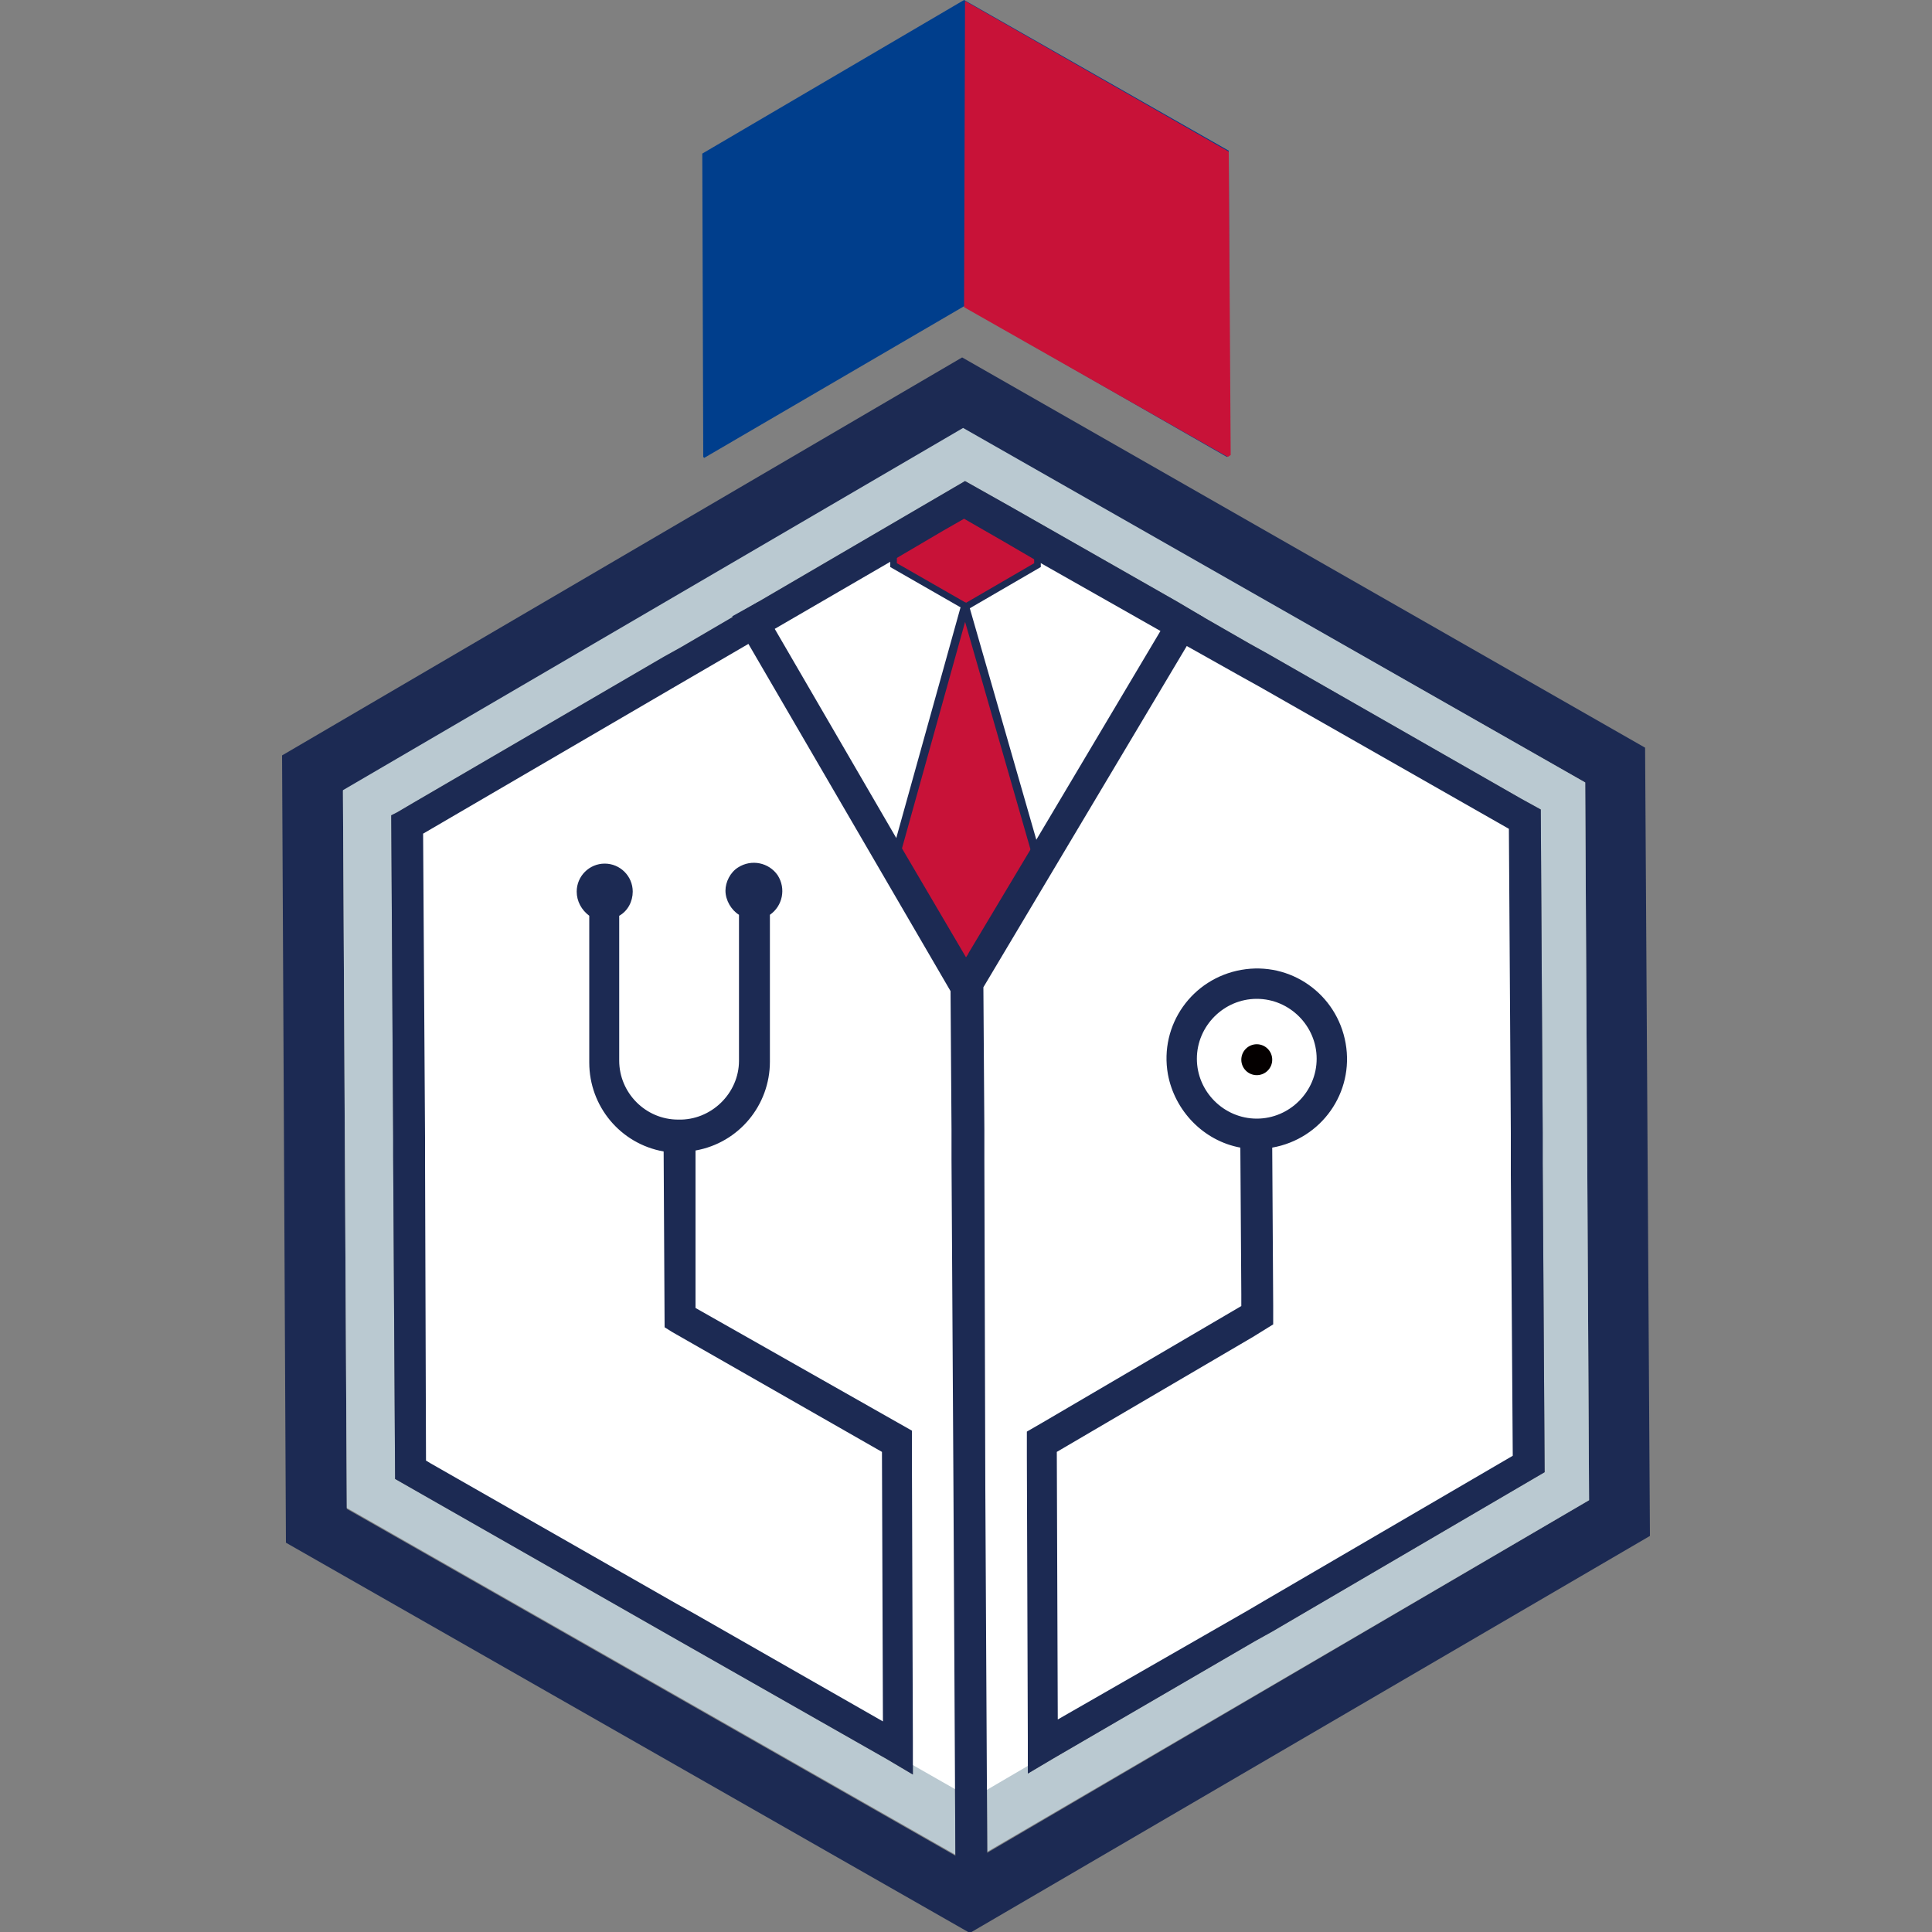 <?xml version="1.0" encoding="utf-8"?>
<!-- Generator: Adobe Illustrator 26.0.2, SVG Export Plug-In . SVG Version: 6.00 Build 0)  -->
<svg version="1.1" id="レイヤー_1" xmlns="http://www.w3.org/2000/svg" xmlns:xlink="http://www.w3.org/1999/xlink" x="0px"
	 y="0px" viewBox="0 0 200 200" style="enable-background:new 0 0 200 200;" xml:space="preserve">
<rect x="0" y="0" width="200" height="200" fill="#808080" stroke="none"/>
<style type="text/css">
	.st0{fill:#1C2A53;}
	.st1{fill:#BAC9D1;}
	.st2{fill:#FFFFFF;}
	.st3{fill:#C81238;stroke:#1C2A53;stroke-width:0.686;stroke-miterlimit:10;}
	.st4{fill:#C81238;stroke:#1C2A53;stroke-width:0.858;stroke-linejoin:round;}
	.st5{fill:#040000;}
	.st6{fill:#003E8C;}
	.st7{fill:#C81238;}
	.st8{fill:none;}
</style>
<g id="レイヤー_2_00000096776276647324007650000000978152357190216357_">
	<g id="レイヤー_1-2">
		<path class="st0" d="M170.3,77.4L99.6,37L29.2,78.2l0.4,81.5l70.8,40.4l70.4-41.1L170.3,77.4z M102.2,191.8l-0.8,0.5l-1,0.6
			l-0.7-0.4l-0.8-0.4l-63-35.9l-0.4-74.3l64.2-37.5L164.1,81l0.4,74.3L102.2,191.8z"/>
		<path class="st1" d="M164.5,155.3l-62.3,36.4l-0.2-37.6l-0.2-34.1v-3l-0.1-14.7l21.1-35.5l5.7,3.2l1.8,1l25.8,14.7l0.2,31.5l0,1.8
			v2.5l0.2,29.1l-25.7,15l-1.7,1L109.5,178l-0.1-27.7l20.3-11.9l2.1-1.3v-2l-0.1-16.3c5.1-0.9,8.5-5.7,7.6-10.8
			c-0.9-5.1-5.7-8.5-10.8-7.6c-5.1,0.9-8.5,5.7-7.6,10.8c0.7,3.8,3.7,6.9,7.5,7.6l0.1,15.2v1.2l-20.3,11.9l-1.9,1.1l0,2.5l0.1,29.5
			v3.4l2.7-1.6l20.8-12.1l1.8-1l28.2-16.5l-0.2-32l0-1.4v-1.8l-0.2-33.4l-2-1.1l-26.4-15.1l-1.8-1l-4.7-2.7l-2.7-1.6l-17.2-9.8
			l-4.8-2.7L78.5,62.3l-2.7,1.6l-5.3,3.1l-1.8,1L42.8,83.1l-1.7,1l-0.6,0.3l0.2,33.5v1.8l0.2,33.4l28.4,16.2l22.5,12.8l2.7,1.6v-3.4
			l-0.1-29.7l0-2.5L72,135.4v-1L72,119.1c4.5-0.8,7.7-4.7,7.7-9.2V94.7c1.3-0.9,1.7-2.7,0.8-4.1c-0.9-1.3-2.7-1.7-4.1-0.8
			c-0.8,0.5-1.3,1.5-1.3,2.4c0,1,0.6,2,1.4,2.5v15.1c0,3.4-2.9,6.2-6.3,6.1c-3.4,0-6.1-2.8-6.1-6.1V94.8c0.9-0.5,1.4-1.5,1.4-2.5
			c0-1.6-1.3-2.9-2.9-2.9s-2.9,1.3-2.9,2.9c0,1,0.5,1.9,1.3,2.5v14.4l0,0.3c0,0.2,0,0.3,0,0.5c0,4.5,3.2,8.4,7.7,9.2l0.1,18.2
			l0.8,0.5l21.7,12.4l0.1,27.9l-19.6-11.2l-1.8-1l-25.4-14.5l-0.5-0.3L44,119.6v-1.8l-0.2-31.5l25.7-15l7.9-4.6l21,35.9l0.1,14.4v3
			l0.2,34l0.2,38l-63-35.9l-0.4-74.3l64.2-37.5L164.1,81L164.5,155.3z"/>
		<polygon class="st2" points="41.7,152.6 41.3,84.9 99.8,50.7 158.7,84.3 159,152 100.6,186.2 		"/>
		<polygon class="st3" points="92.5,57.3 92.5,58.5 100,62.8 107.4,58.5 107.4,57.3 100,53 		"/>
		<polygon class="st4" points="107.4,88.9 100.9,99.9 100.9,99.9 99.9,101.5 99.1,100.1 92.6,89 99.9,62.8 		"/>
		<path class="st0" d="M159.7,120.4l0-1.4v-1.8l-0.2-33.4l-2-1.1l-26.4-15.1l-1.8-1l-4.7-2.7l-2.7-1.6l-17.2-9.8l-4.8-2.7L78.5,62.3
			l-2.7,1.6l-5.3,3.1l-1.8,1L42.8,83.1l-1.7,1l-0.6,0.3l0.2,33.5v1.8l0.2,33.4l28.4,16.2l22.5,12.8l2.7,1.6v-3.4l-0.1-29.7l0-2.5
			L72,135.4v-1L72,119.1c4.5-0.8,7.7-4.7,7.7-9.2V94.7c1.3-0.9,1.7-2.7,0.8-4.1c-0.9-1.3-2.7-1.7-4.1-0.8c-0.8,0.5-1.3,1.5-1.3,2.4
			c0,1,0.6,2,1.4,2.5v15.1c0,3.4-2.9,6.2-6.3,6.1c-3.4,0-6.1-2.8-6.1-6.1V94.8c0.9-0.5,1.4-1.5,1.4-2.5c0-1.6-1.3-2.9-2.9-2.9
			s-2.9,1.3-2.9,2.9c0,1,0.5,1.9,1.3,2.5v14.4l0,0.3c0,0.2,0,0.3,0,0.5c0,4.5,3.2,8.4,7.7,9.2l0.1,18.2l0.8,0.5l21.7,12.4l0.1,27.9
			l-19.6-11.2l-1.8-1l-25.4-14.5l-0.5-0.3L44,119.6v-1.8l-0.2-31.5l25.7-15l7.9-4.6l0.7-0.4l1.4-0.8l0.7-0.4l12.4-7.2l5.1-3l0,0
			l2.1-1.2l4,2.3l3.6,2.1l12.7,7.2l0.7,0.4l1.4,0.8l0.7,0.4l5.7,3.2l1.8,1l25.8,14.7l0.2,31.5l0,1.8v2.5l0.2,29.1l-25.7,15l-1.7,1
			L109.5,178l-0.1-27.7l20.3-11.9l2.1-1.3v-2l-0.1-16.3c5.1-0.9,8.5-5.7,7.6-10.8c-0.9-5.1-5.7-8.5-10.8-7.6
			c-5.1,0.9-8.5,5.7-7.6,10.8c0.7,3.8,3.7,6.9,7.5,7.6l0.1,15.2v1.2l-20.3,11.9l-1.9,1.1l0,2.5l0.1,29.5v3.4l2.7-1.6l20.8-12.1
			l1.8-1l28.2-16.5L159.7,120.4z M130.1,103.4c3.4,0,6.2,2.8,6.2,6.2s-2.8,6.2-6.2,6.2c-3.4,0-6.2-2.8-6.2-6.2c0,0,0,0,0,0
			C123.9,106.2,126.7,103.4,130.1,103.4C130.1,103.4,130.1,103.4,130.1,103.4z"/>
		<circle class="st5" cx="130.1" cy="109.7" r="1.6"/>
		<polygon class="st0" points="124.6,63.9 124.2,64.6 123.3,66.1 122.9,66.8 101.8,102.2 101.9,116.9 101.9,120 102,154.1 
			102.2,191.8 102.2,193.2 100.5,194.2 98.9,193.2 98.9,192 98.7,153.9 98.5,120 98.5,116.9 98.4,102.6 77.5,66.7 77.1,66 
			76.2,64.5 75.8,63.8 78.5,62.3 78.9,62.9 79.8,64.4 80.2,65.1 93.1,87.3 93.3,87.7 100,99.1 100.2,98.8 100.3,98.6 107,87.4 
			120.2,65.2 120.6,64.5 121.5,63 121.9,62.4 		"/>
		<polygon class="st6" points="127.2,15.6 99.8,0 99.8,31.7 99.8,0 72.7,15.9 72.8,47.3 72.9,47.4 99.8,31.7 127,47.3 127.3,47.1 		
			"/>
		<polygon class="st7" points="127.2,15.7 99.9,0.1 99.9,31.8 99.9,0.1 99.8,31.8 127.1,47.3 127.4,47.1 		"/>
		<line class="st8" x1="99.8" y1="0" x2="99.8" y2="31.7"/>
	</g>
</g>
</svg>

